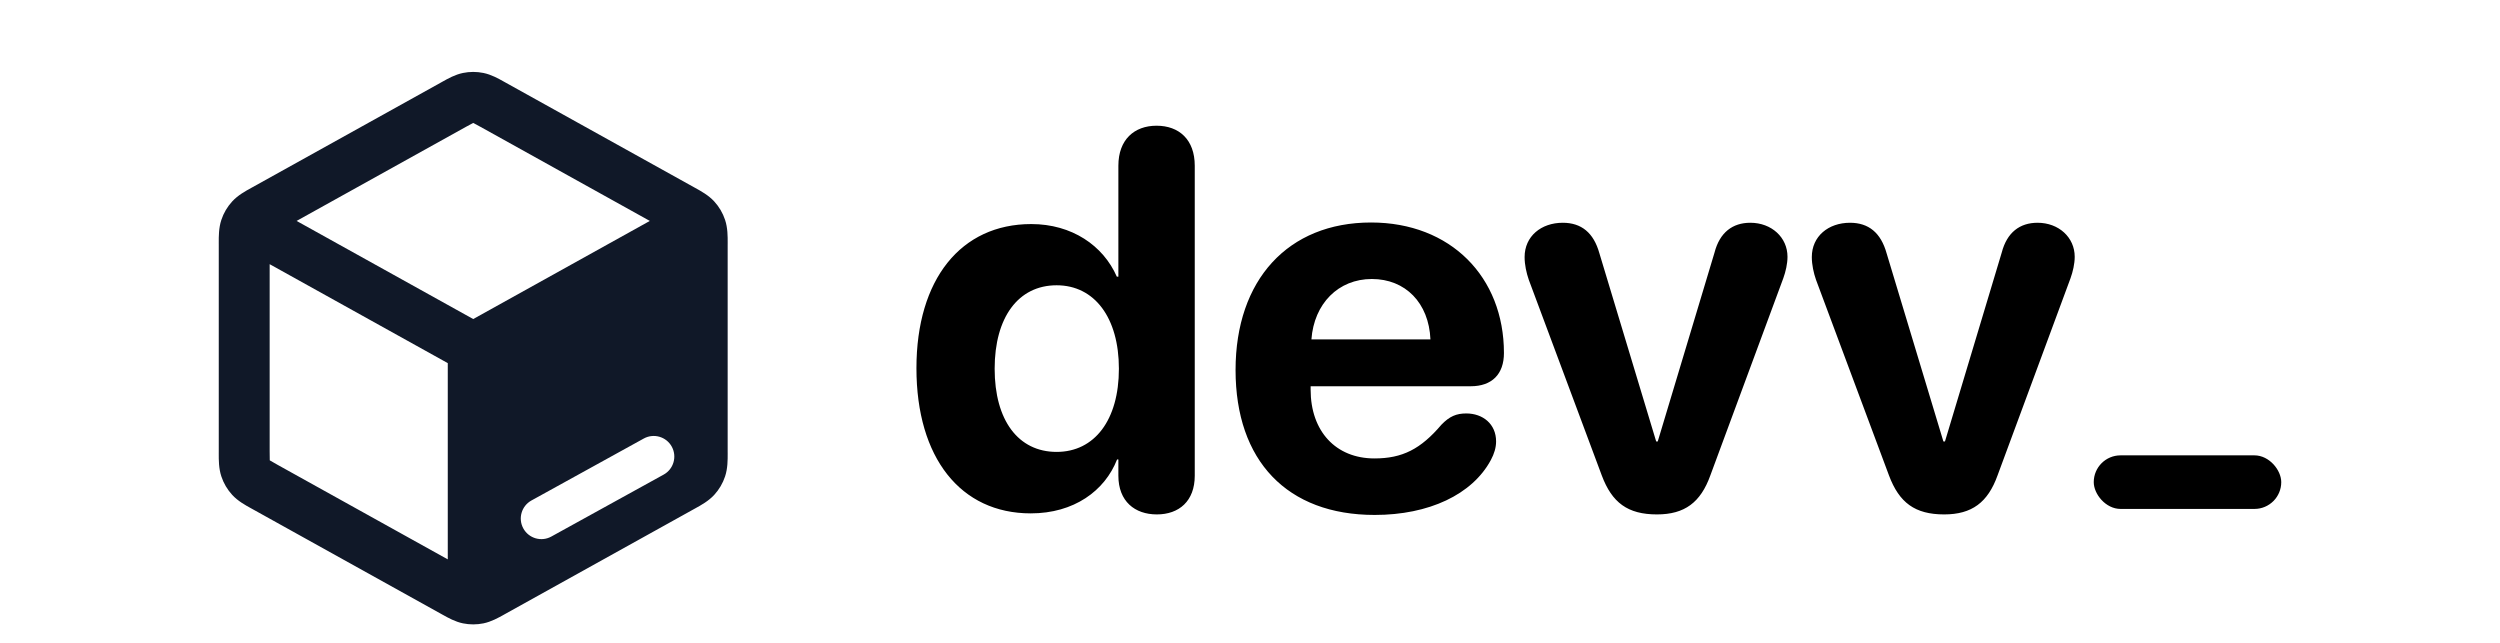 <svg width="140" height="36" viewBox="0 0 154 48" fill="none" xmlns="http://www.w3.org/2000/svg"><path fill-rule="evenodd" clip-rule="evenodd" d="M18.235 5.448C18.74 5.344 19.261 5.344 19.765 5.448C20.349 5.568 20.871 5.86 21.286 6.093L21.286 6.093L21.399 6.156L35.459 13.967C35.474 13.975 35.49 13.984 35.506 13.993C35.529 14.006 35.553 14.019 35.577 14.032L35.578 14.033C36.018 14.275 36.57 14.579 36.994 15.039C37.36 15.437 37.638 15.908 37.807 16.422C38.004 17.016 38.002 17.646 38 18.148C37.999 18.195 37.999 18.24 37.999 18.285V33.707C37.999 33.726 37.999 33.745 37.999 33.764C37.999 33.79 37.999 33.817 38 33.844C38.002 34.345 38.004 34.975 37.807 35.569C37.638 36.083 37.36 36.555 36.994 36.953C36.57 37.413 36.018 37.717 35.578 37.959L35.511 37.996L35.459 38.025L21.399 45.836L21.286 45.899C20.871 46.131 20.349 46.423 19.765 46.544C19.261 46.647 18.74 46.647 18.235 46.544C17.651 46.423 17.129 46.131 16.714 45.899L16.601 45.836L2.542 38.025C2.503 38.003 2.463 37.982 2.423 37.959L2.422 37.959C1.982 37.717 1.43 37.413 1.006 36.953C0.64 36.555 0.362 36.083 0.193 35.569C-0.004 34.975 -0.001 34.345 0 33.844C0.001 33.797 0.001 33.751 0.001 33.707V18.285C0.001 18.24 0.001 18.195 0 18.148C-0.001 17.646 -0.004 17.016 0.193 16.422C0.362 15.908 0.64 15.437 1.006 15.039C1.43 14.579 1.982 14.275 2.422 14.033C2.463 14.01 2.503 13.988 2.542 13.967L16.601 6.156L16.714 6.093C17.129 5.86 17.651 5.568 18.235 5.448ZM18.991 9.184C18.881 9.237 18.734 9.317 18.446 9.477L5.813 16.496L19 23.822L32.187 16.496L19.554 9.477C19.266 9.317 19.119 9.237 19.009 9.184L19 9.179L18.991 9.184ZM17.1 27.114L3.801 19.725V33.707C3.801 34.054 3.801 34.232 3.809 34.361L3.81 34.372L3.819 34.378C3.928 34.447 4.083 34.534 4.387 34.703L17.1 41.766L17.1 27.114ZM23.346 37.37C22.603 37.781 22.333 38.716 22.743 39.46C23.153 40.203 24.088 40.474 24.832 40.063L33.221 35.436C33.964 35.026 34.234 34.09 33.824 33.346C33.414 32.603 32.478 32.333 31.735 32.743L23.346 37.37Z" fill="#101828"></path><rect x="140" y="34" width="14" height="4" rx="2" fill="black"></rect><path d="M60.629 38.332C55.395 38.332 52.094 34.191 52.094 27.492C52.094 20.852 55.414 16.73 60.668 16.73C63.695 16.73 66.039 18.332 67.055 20.656H67.172V12.375C67.172 10.422 68.363 9.387 70.023 9.387C71.703 9.387 72.875 10.422 72.875 12.375V35.52C72.875 37.414 71.703 38.41 70.043 38.41C68.402 38.41 67.172 37.434 67.172 35.52V34.309H67.074C66.156 36.652 63.852 38.332 60.629 38.332ZM62.562 33.742C65.394 33.742 67.211 31.359 67.211 27.531C67.211 23.723 65.394 21.301 62.562 21.301C59.691 21.301 57.934 23.703 57.934 27.531C57.934 31.379 59.691 33.742 62.562 33.742ZM86.312 38.449C79.769 38.449 75.922 34.406 75.922 27.629C75.922 20.891 79.848 16.613 86.039 16.613C91.977 16.613 95.961 20.676 95.961 26.359C95.961 27.941 95.062 28.84 93.481 28.84H81.527V29.094C81.527 32.199 83.402 34.23 86.293 34.23C88.383 34.23 89.75 33.527 91.293 31.711C91.898 31.086 92.406 30.871 93.148 30.871C94.379 30.871 95.375 31.652 95.375 32.961C95.375 33.41 95.238 33.879 94.984 34.348C93.598 36.926 90.356 38.449 86.312 38.449ZM81.586 25.344H90.473C90.356 22.609 88.598 20.832 86.098 20.832C83.598 20.832 81.781 22.668 81.586 25.344ZM107.387 38.41C105.199 38.41 104.027 37.531 103.266 35.5L97.816 20.891C97.641 20.383 97.504 19.777 97.504 19.191C97.504 17.648 98.734 16.633 100.355 16.633C101.742 16.633 102.66 17.375 103.09 18.918L107.328 32.961H107.445L111.684 18.859C112.074 17.355 113.031 16.633 114.359 16.633C115.941 16.633 117.133 17.727 117.133 19.172C117.133 19.699 116.996 20.285 116.82 20.773L111.371 35.5C110.648 37.512 109.457 38.41 107.387 38.41ZM128.832 38.41C126.645 38.41 125.473 37.531 124.711 35.5L119.262 20.891C119.086 20.383 118.949 19.777 118.949 19.191C118.949 17.648 120.18 16.633 121.801 16.633C123.188 16.633 124.105 17.375 124.535 18.918L128.773 32.961H128.891L133.129 18.859C133.52 17.355 134.477 16.633 135.805 16.633C137.387 16.633 138.578 17.727 138.578 19.172C138.578 19.699 138.441 20.285 138.266 20.773L132.816 35.5C132.094 37.512 130.902 38.41 128.832 38.41Z" fill="black"></path></svg>